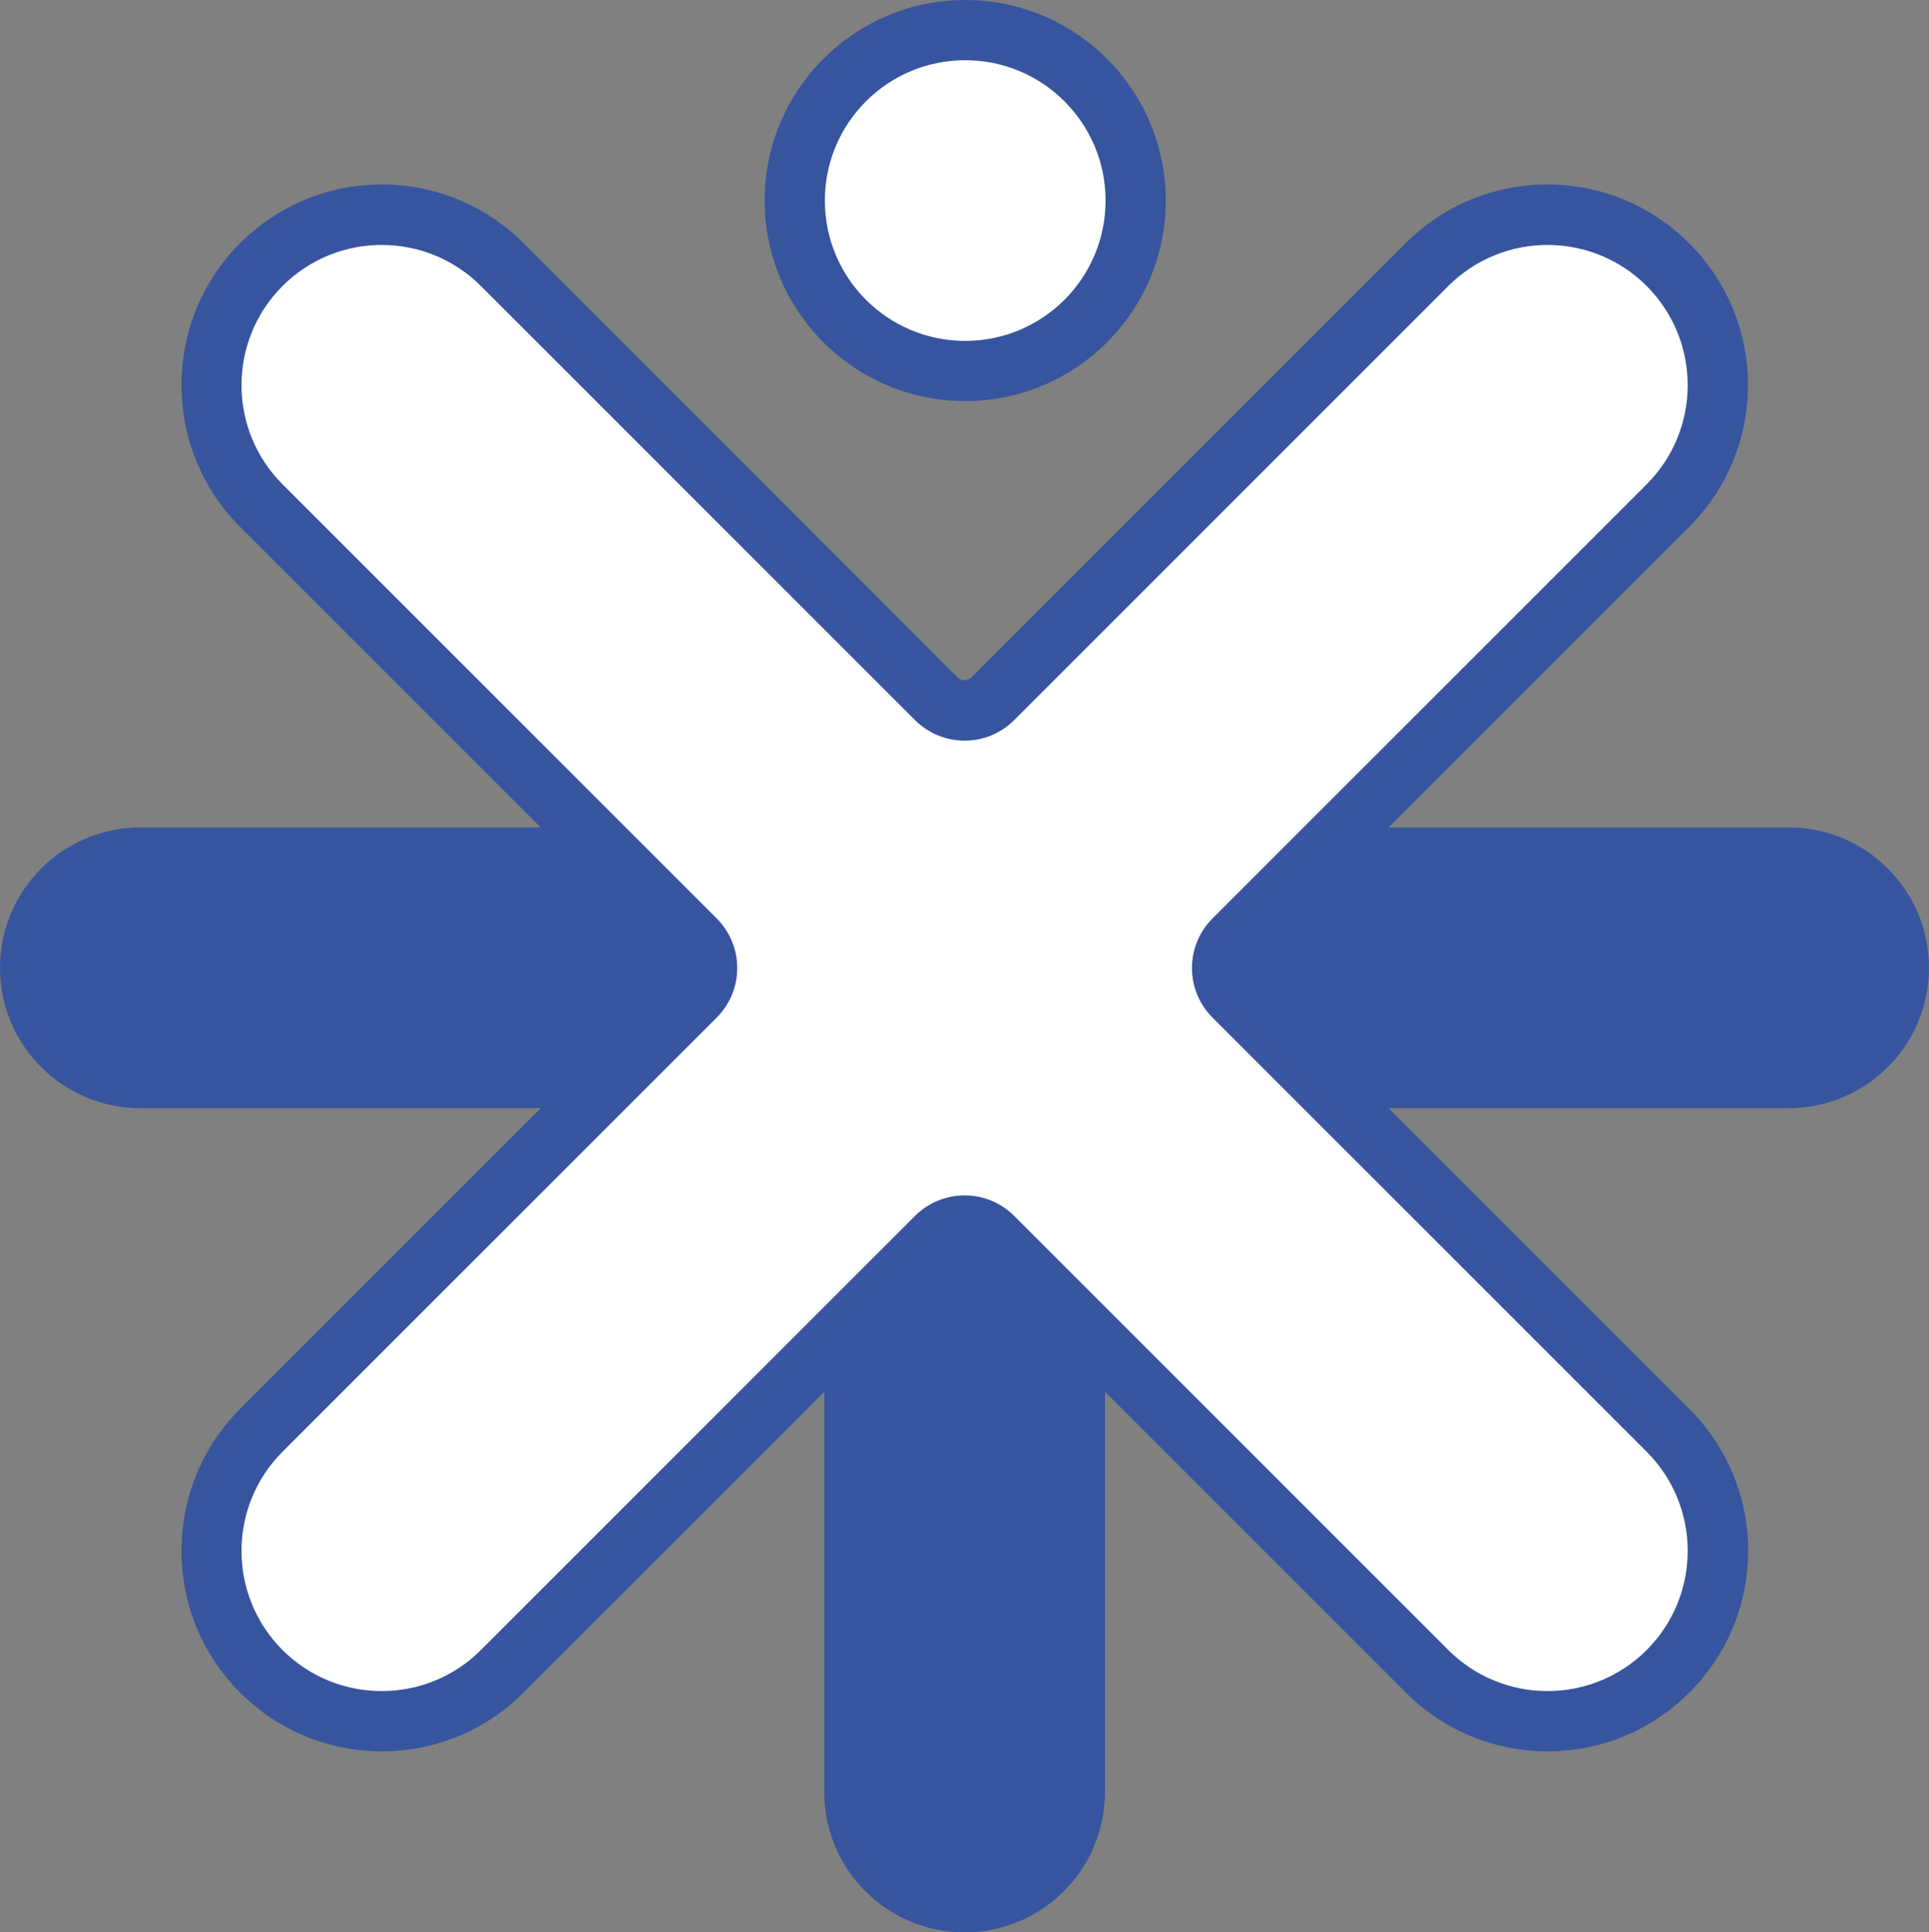 <?xml version="1.0" encoding="UTF-8"?>
<svg id="Livello_1" data-name="Livello 1" xmlns="http://www.w3.org/2000/svg" viewBox="0 0 94.83 95">
  <rect x="0" y="0" width="94.83" height="95" fill="#808080" stroke="none"/>
  <defs>
    <style>
      .cls-1 {
        fill: #fff;
      }

      .cls-2 {
        fill: #36559e;
      }
    </style>
  </defs>
  <path class="cls-2" d="M57.76,54.48h30.17c3.81,0,6.9-3.09,6.9-6.9h0c0-3.81-3.09-6.9-6.9-6.9H6.9c-3.81,0-6.9,3.09-6.9,6.9h0c0,3.81,3.09,6.9,6.9,6.9h30.17c1.9,0,3.45,1.54,3.45,3.45v30.17c0,3.81,3.09,6.9,6.9,6.9h0c3.81,0,6.9-3.09,6.9-6.9v-30.17c0-1.9,1.54-3.45,3.45-3.45Z"/>
  <g>
    <circle class="cls-2" cx="47.45" cy="9.86" r="6.9"/>
    <path class="cls-2" d="M47.45,19.72c-5.44,0-9.86-4.42-9.86-9.86S42.01,0,47.45,0s9.86,4.42,9.86,9.86-4.42,9.86-9.86,9.86ZM47.45,5.93c-2.17,0-3.93,1.76-3.93,3.93s1.76,3.93,3.93,3.93,3.93-1.76,3.93-3.93-1.76-3.93-3.93-3.93Z"/>
  </g>
  <circle class="cls-1" cx="47.45" cy="9.86" r="6.9"/>
  <path class="cls-2" d="M61.7,47.93c-.19-.19-.19-.5,0-.69l21.34-21.34c1.86-1.86,2.89-4.34,2.89-6.97s-1.03-5.11-2.89-6.97c-1.86-1.86-4.34-2.89-6.97-2.89s-5.11,1.03-6.97,2.89l-21.34,21.34c-.19.19-.5.19-.69,0L25.74,11.96c-1.86-1.86-4.34-2.89-6.97-2.89s-5.11,1.03-6.97,2.89c-3.84,3.84-3.84,10.1,0,13.94l21.34,21.34c.19.19.19.5,0,.69l-21.34,21.34c-3.84,3.84-3.84,10.1,0,13.94,1.86,1.86,4.34,2.89,6.97,2.89s5.11-1.03,6.97-2.89l21.34-21.34c.19-.19.5-.19.69,0l21.34,21.34c1.86,1.86,4.34,2.89,6.97,2.89s5.11-1.03,6.97-2.89c1.86-1.86,2.89-4.34,2.89-6.97s-1.03-5.11-2.89-6.97l-21.34-21.34Z"/>
  <path class="cls-1" d="M59.61,45.15l21.34-21.34c2.69-2.69,2.69-7.06,0-9.75h0c-2.69-2.69-7.06-2.69-9.75,0l-21.34,21.34c-1.35,1.35-3.53,1.35-4.88,0L23.64,14.06c-2.69-2.69-7.06-2.69-9.75,0h0c-2.69,2.69-2.69,7.06,0,9.75l21.34,21.34c1.35,1.35,1.35,3.53,0,4.88l-21.34,21.34c-2.69,2.69-2.69,7.06,0,9.75h0c2.69,2.69,7.06,2.69,9.75,0l21.34-21.34c1.35-1.35,3.53-1.35,4.88,0l21.34,21.34c2.69,2.69,7.06,2.69,9.75,0h0c2.69-2.69,2.69-7.06,0-9.75l-21.34-21.34c-1.35-1.35-1.35-3.53,0-4.88Z"/>
</svg>